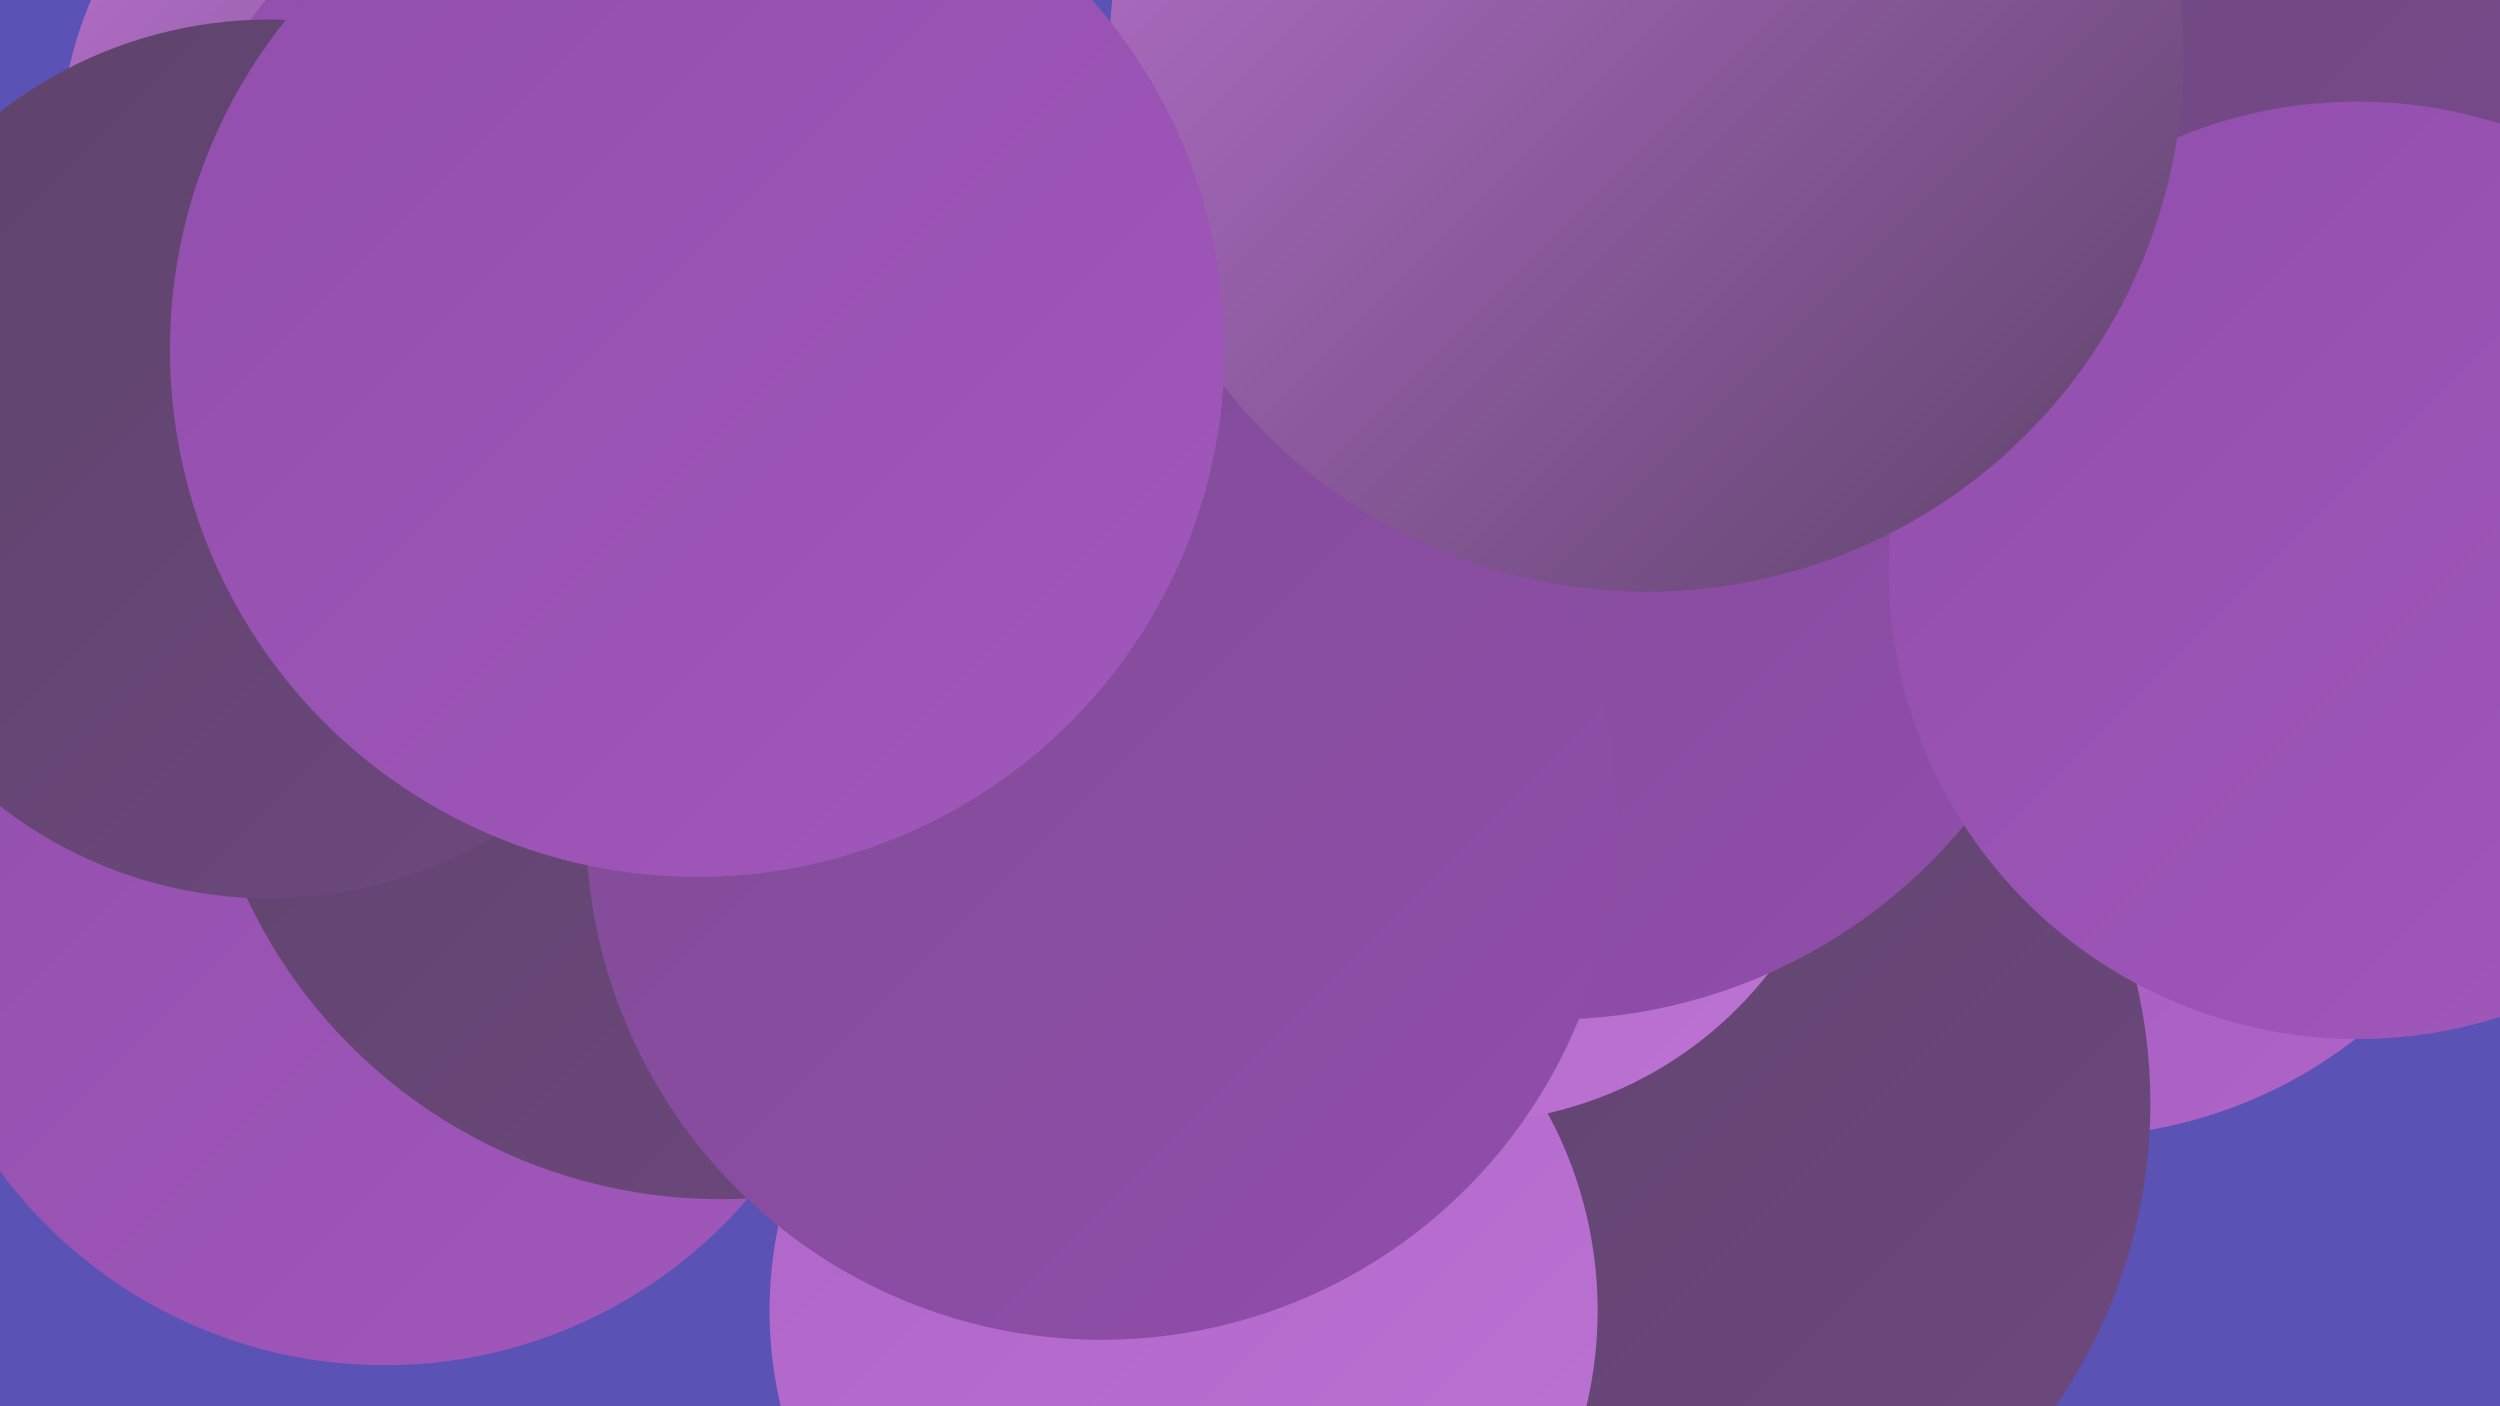 <?xml version="1.0" encoding="UTF-8"?><svg width="1280" height="720" xmlns="http://www.w3.org/2000/svg"><defs><linearGradient id="grad0" x1="0%" y1="0%" x2="100%" y2="100%"><stop offset="0%" style="stop-color:#5d436a;stop-opacity:1" /><stop offset="100%" style="stop-color:#6e487f;stop-opacity:1" /></linearGradient><linearGradient id="grad1" x1="0%" y1="0%" x2="100%" y2="100%"><stop offset="0%" style="stop-color:#6e487f;stop-opacity:1" /><stop offset="100%" style="stop-color:#7f4b94;stop-opacity:1" /></linearGradient><linearGradient id="grad2" x1="0%" y1="0%" x2="100%" y2="100%"><stop offset="0%" style="stop-color:#7f4b94;stop-opacity:1" /><stop offset="100%" style="stop-color:#914eac;stop-opacity:1" /></linearGradient><linearGradient id="grad3" x1="0%" y1="0%" x2="100%" y2="100%"><stop offset="0%" style="stop-color:#914eac;stop-opacity:1" /><stop offset="100%" style="stop-color:#a158bb;stop-opacity:1" /></linearGradient><linearGradient id="grad4" x1="0%" y1="0%" x2="100%" y2="100%"><stop offset="0%" style="stop-color:#a158bb;stop-opacity:1" /><stop offset="100%" style="stop-color:#af64c8;stop-opacity:1" /></linearGradient><linearGradient id="grad5" x1="0%" y1="0%" x2="100%" y2="100%"><stop offset="0%" style="stop-color:#af64c8;stop-opacity:1" /><stop offset="100%" style="stop-color:#bc73d3;stop-opacity:1" /></linearGradient><linearGradient id="grad6" x1="0%" y1="0%" x2="100%" y2="100%"><stop offset="0%" style="stop-color:#bc73d3;stop-opacity:1" /><stop offset="100%" style="stop-color:#5d436a;stop-opacity:1" /></linearGradient></defs><rect width="1280" height="720" fill="#5a52b5" /><circle cx="1259" cy="154" r="232" fill="url(#grad1)" /><circle cx="636" cy="316" r="248" fill="url(#grad4)" /><circle cx="197" cy="454" r="245" fill="url(#grad3)" /><circle cx="818" cy="410" r="269" fill="url(#grad3)" /><circle cx="241" cy="82" r="211" fill="url(#grad6)" /><circle cx="1060" cy="344" r="238" fill="url(#grad4)" /><circle cx="318" cy="152" r="237" fill="url(#grad3)" /><circle cx="766" cy="577" r="265" fill="url(#grad6)" /><circle cx="347" cy="321" r="212" fill="url(#grad4)" /><circle cx="263" cy="252" r="212" fill="url(#grad3)" /><circle cx="830" cy="565" r="271" fill="url(#grad0)" /><circle cx="606" cy="671" r="212" fill="url(#grad5)" /><circle cx="748" cy="375" r="200" fill="url(#grad5)" /><circle cx="369" cy="346" r="268" fill="url(#grad0)" /><circle cx="794" cy="247" r="275" fill="url(#grad2)" /><circle cx="138" cy="235" r="225" fill="url(#grad0)" /><circle cx="564" cy="422" r="264" fill="url(#grad2)" /><circle cx="1207" cy="292" r="240" fill="url(#grad3)" /><circle cx="843" cy="28" r="275" fill="url(#grad6)" /><circle cx="357" cy="179" r="270" fill="url(#grad3)" /></svg>